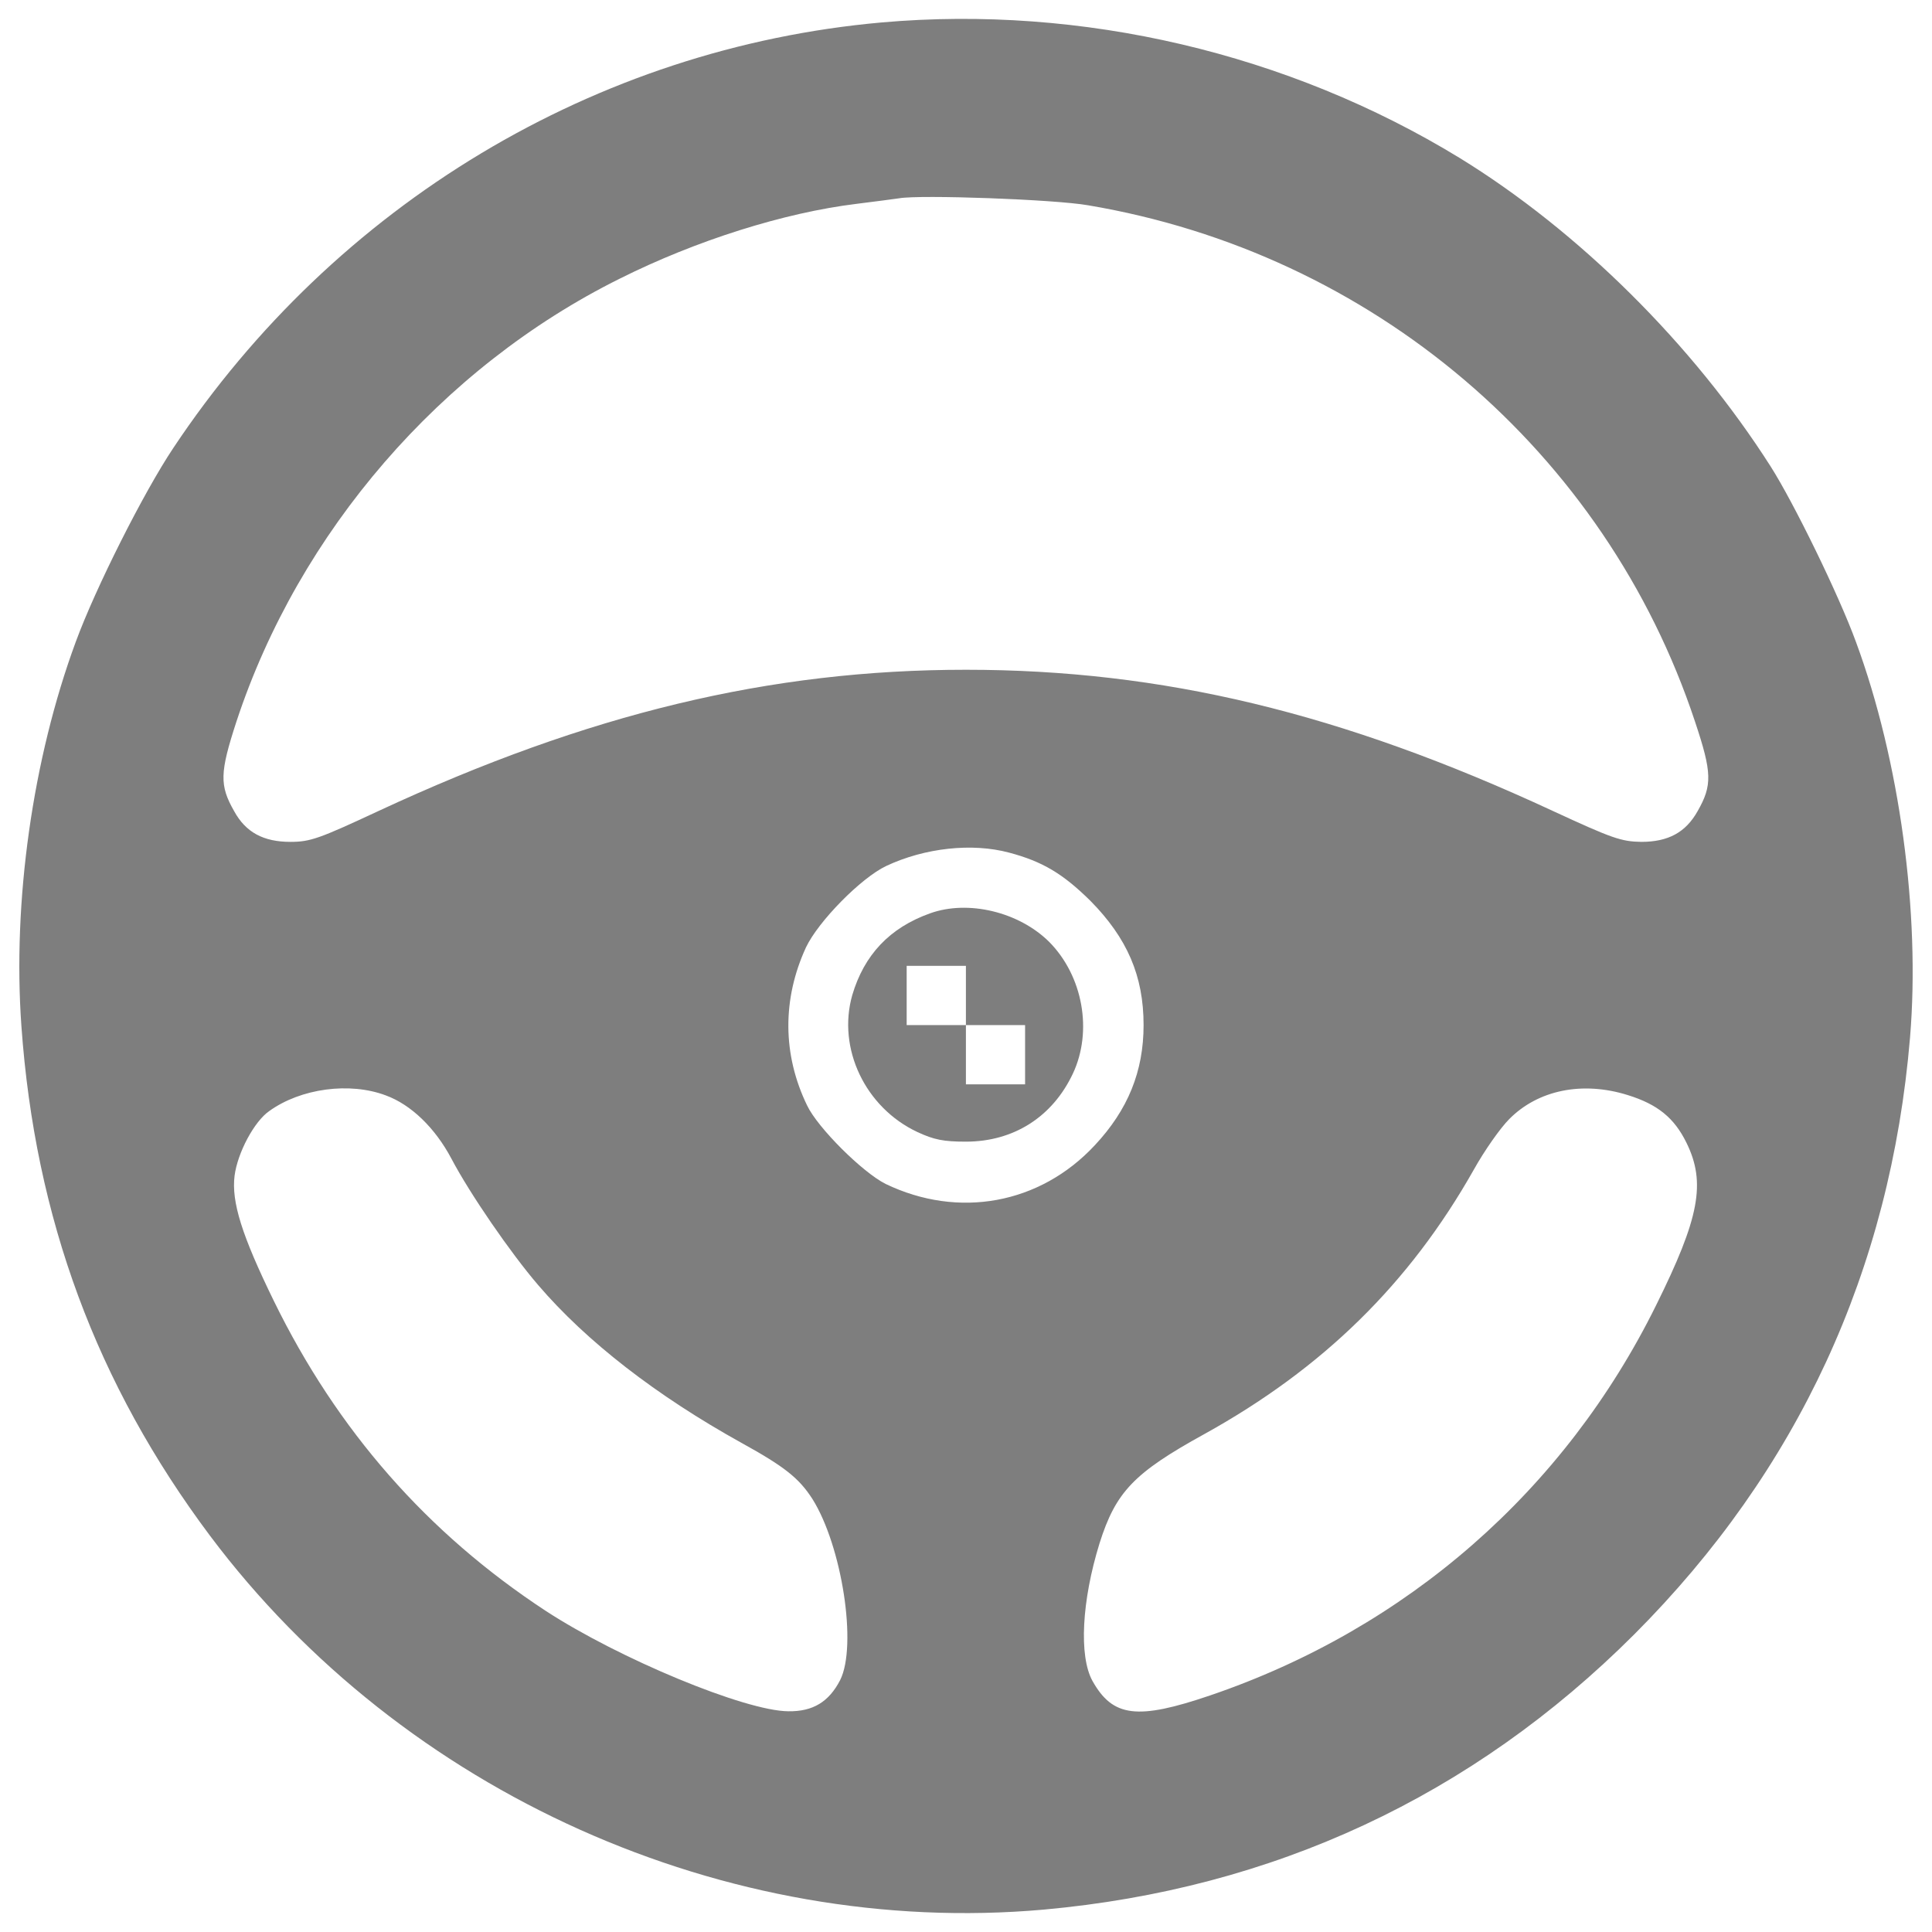 <svg width="24" height="24" viewBox="0 0 24 24" fill="none" xmlns="http://www.w3.org/2000/svg">
<g clip-path="url(#clip0_1_43)">
<path d="M10.95 0.279C7.401 0.596 4.169 2.537 2.155 5.562C1.783 6.118 1.185 7.309 0.942 7.971C0.404 9.428 0.155 11.203 0.266 12.748C0.436 15.134 1.199 17.194 2.61 19.079C5.006 22.274 9.02 24.072 12.964 23.722C15.815 23.465 18.288 22.315 20.302 20.302C22.334 18.265 23.484 15.782 23.727 12.89C23.856 11.345 23.599 9.447 23.056 7.976C22.845 7.396 22.284 6.247 21.994 5.792C21.029 4.279 19.613 2.872 18.132 1.962C16.003 0.661 13.438 0.059 10.95 0.279ZM13.516 2.55C17.047 3.144 19.944 5.608 21.056 8.964C21.268 9.599 21.272 9.755 21.088 10.077C20.941 10.339 20.725 10.458 20.389 10.458C20.141 10.454 20.031 10.417 19.286 10.072C16.661 8.854 14.435 8.32 11.999 8.32C9.567 8.32 7.309 8.863 4.707 10.072C3.967 10.417 3.856 10.458 3.608 10.458C3.272 10.458 3.052 10.339 2.909 10.077C2.725 9.755 2.73 9.599 2.937 8.964C3.714 6.606 5.479 4.564 7.7 3.461C8.647 2.987 9.741 2.642 10.642 2.532C10.872 2.504 11.107 2.472 11.171 2.463C11.433 2.417 13.102 2.477 13.516 2.55ZM12.537 10.592C12.951 10.702 13.204 10.854 13.544 11.189C14.003 11.654 14.206 12.123 14.206 12.734C14.206 13.309 14.012 13.787 13.599 14.228C12.918 14.959 11.907 15.143 11.001 14.707C10.716 14.564 10.159 14.012 10.026 13.732C9.718 13.097 9.718 12.408 10.012 11.769C10.164 11.447 10.697 10.904 11.01 10.757C11.489 10.532 12.077 10.468 12.537 10.592ZM4.794 13.608C5.107 13.723 5.406 14.012 5.608 14.394C5.838 14.831 6.344 15.566 6.684 15.962C7.282 16.661 8.151 17.336 9.213 17.925C9.746 18.219 9.925 18.362 10.091 18.619C10.459 19.203 10.652 20.444 10.436 20.872C10.298 21.139 10.1 21.263 9.792 21.258C9.254 21.254 7.691 20.605 6.781 20.012C5.309 19.047 4.188 17.769 3.401 16.159C3.006 15.35 2.873 14.932 2.914 14.605C2.951 14.32 3.158 13.93 3.346 13.801C3.737 13.52 4.344 13.438 4.794 13.608ZM20.219 13.603C20.592 13.718 20.799 13.888 20.95 14.196C21.194 14.693 21.111 15.129 20.573 16.214C19.438 18.513 17.479 20.228 15.033 21.061C14.128 21.369 13.824 21.332 13.571 20.881C13.401 20.573 13.438 19.884 13.659 19.171C13.861 18.532 14.086 18.297 14.96 17.815C16.431 17.001 17.507 15.948 18.307 14.532C18.44 14.293 18.638 14.012 18.748 13.902C19.107 13.539 19.658 13.428 20.219 13.603Z" fill="#7E7E7E"/>
<path d="M11.553 11.346C11.052 11.525 10.735 11.861 10.587 12.362C10.399 13.024 10.748 13.759 11.397 14.063C11.604 14.159 11.723 14.182 11.999 14.182C12.592 14.182 13.075 13.874 13.328 13.336C13.576 12.808 13.452 12.123 13.033 11.7C12.656 11.327 12.026 11.176 11.553 11.346ZM11.999 12.366V12.734H12.367H12.734V13.102V13.47H12.367H11.999V13.102V12.734H11.631H11.263V12.366V11.998H11.631H11.999V12.366H11.999Z" fill="#7E7E7E"/>
</g>
<defs>
<clipPath id="clip0_1_43">
<rect width="24" height="24" fill="white"/>
</clipPath>
</defs>
</svg>
